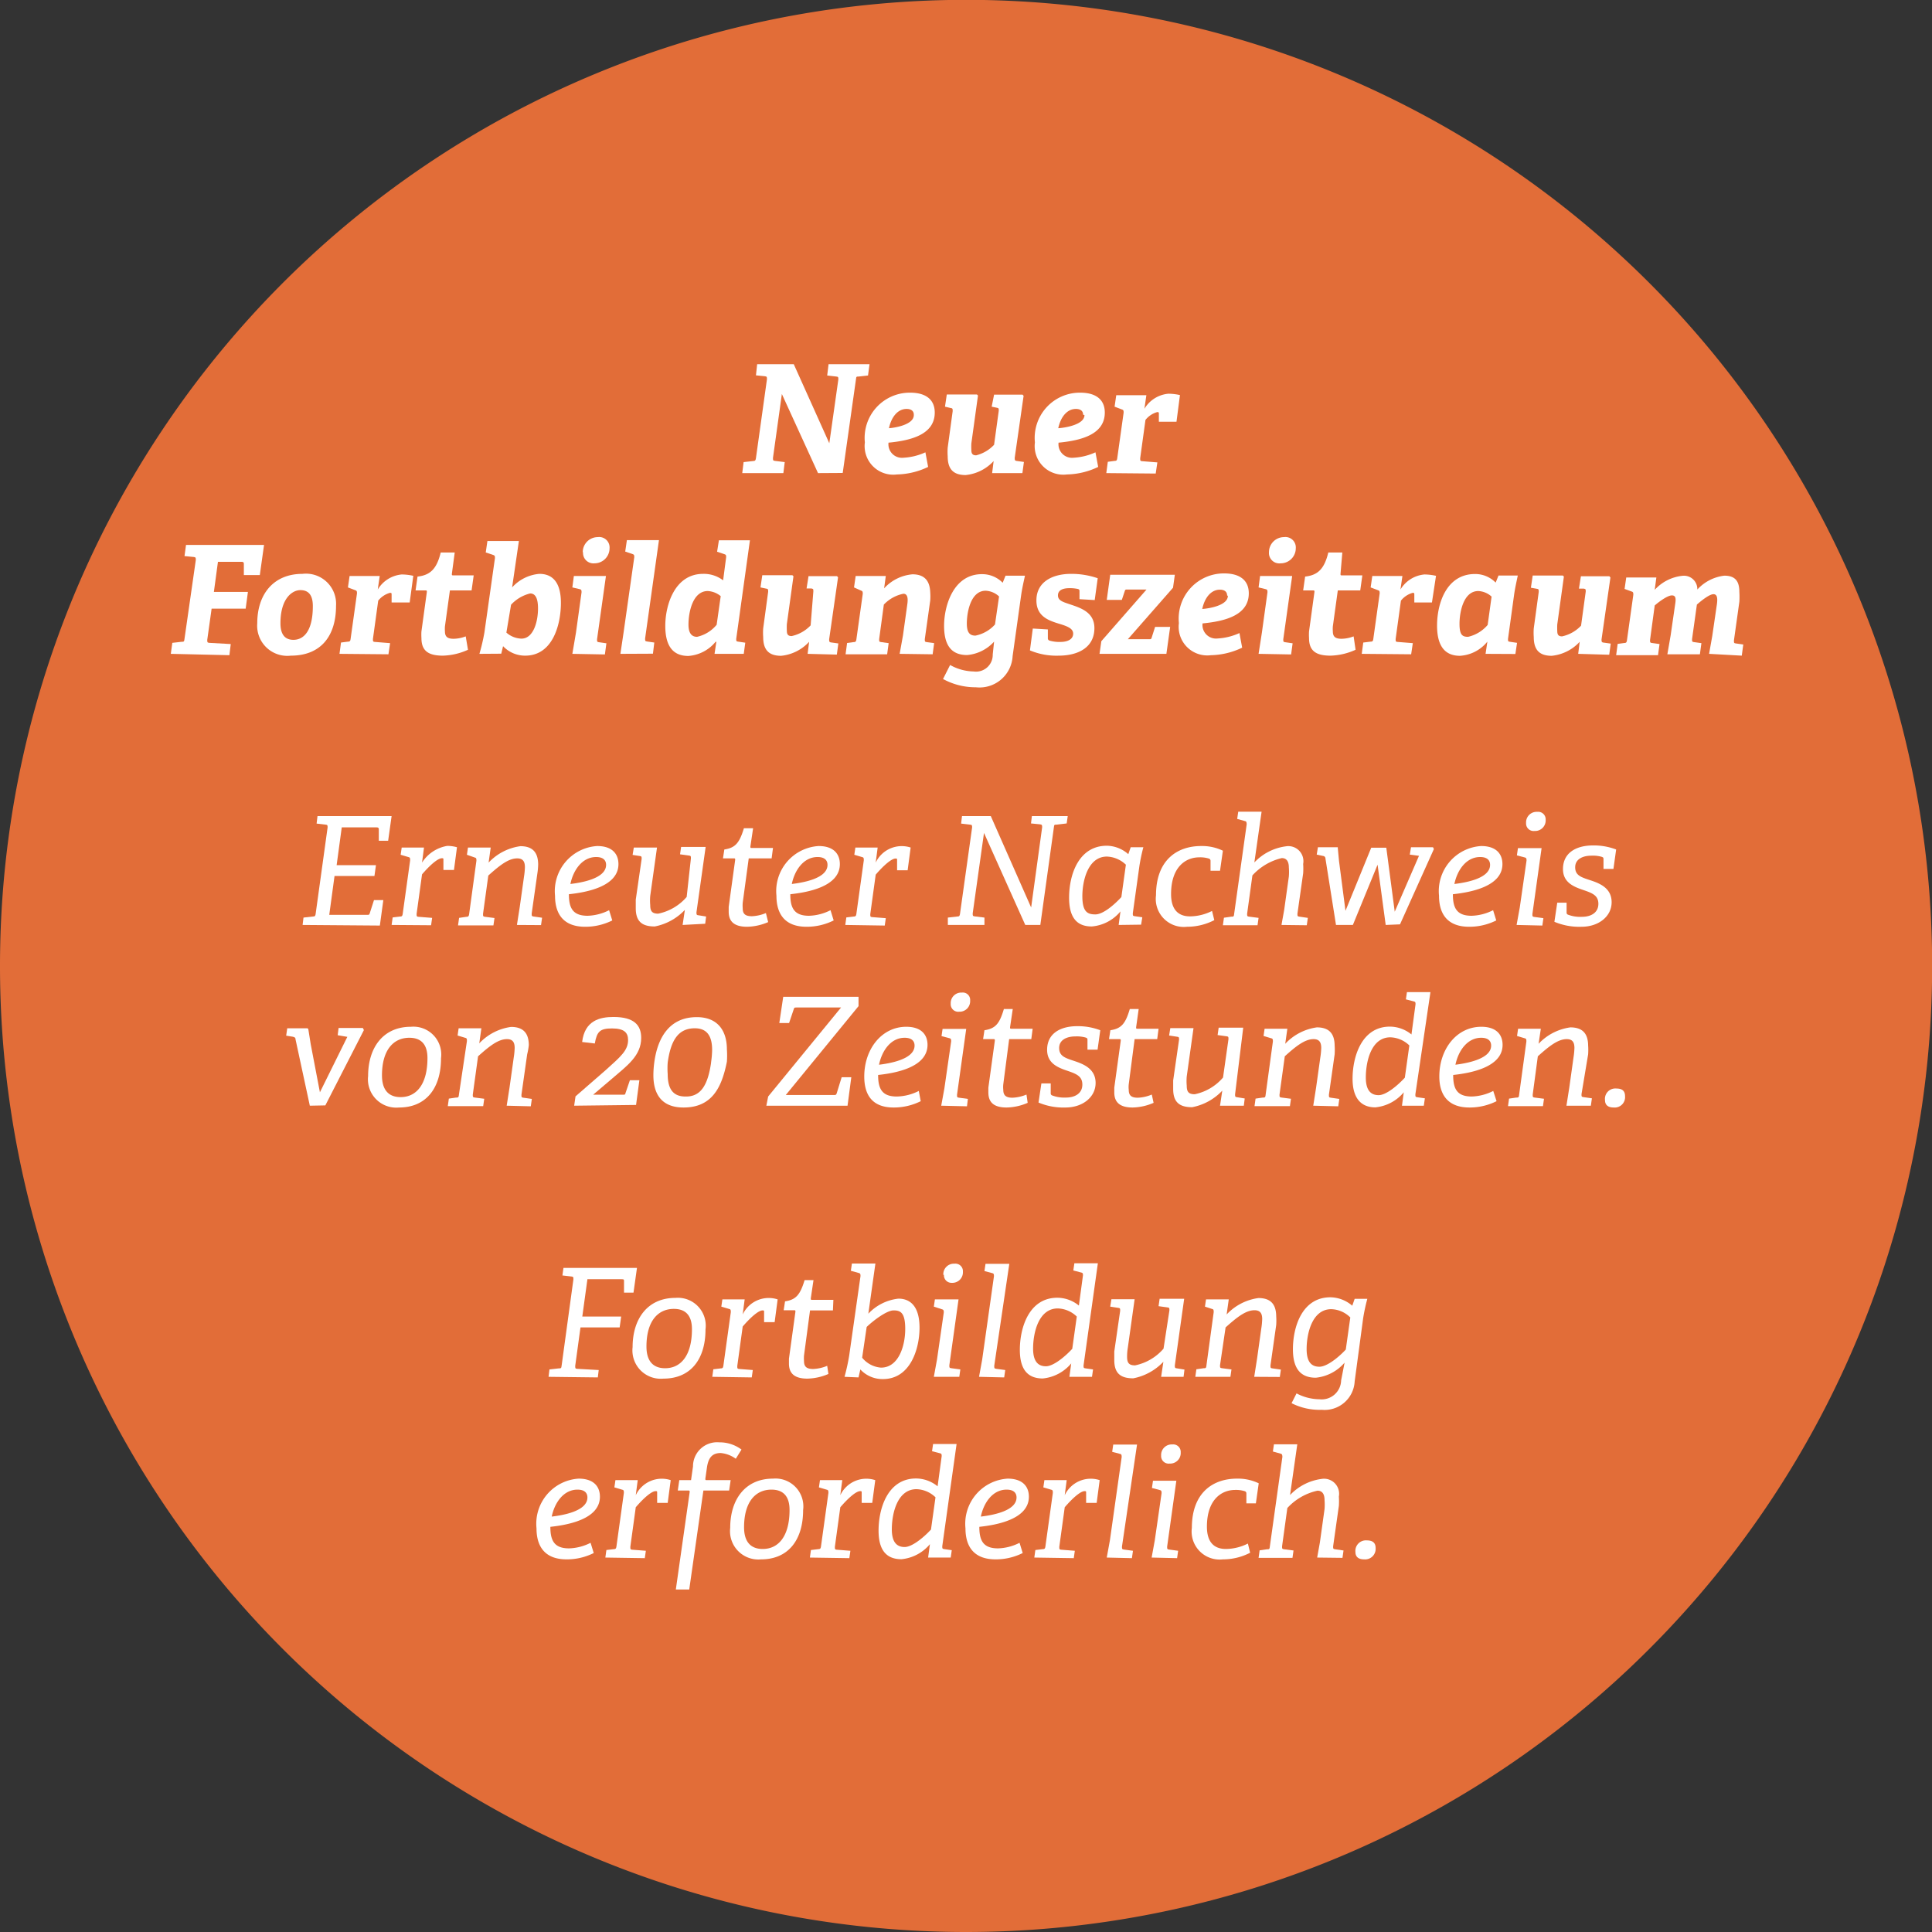 <svg xmlns="http://www.w3.org/2000/svg" viewBox="0 0 128.27 128.27"><rect x="0" y="0" width="128.27" height="128.27" fill="#333333" stroke="none"/><defs><style>.cls-1{fill:#e26d38;}.cls-2{fill:#fff;}</style></defs><g id="Ebene_2" data-name="Ebene 2"><g id="Ebene_1-2" data-name="Ebene 1"><path class="cls-1" d="M64.14,128.27A64.14,64.14,0,1,0,0,64.14a64.13,64.13,0,0,0,64.14,64.13"/><path class="cls-2" d="M54.31,31.41l-2.4-5.25-.59,4.24c0,.16,0,.18.13.2l.65.08-.09.73H49.28l.09-.73.63-.07c.14,0,.17-.05.19-.2l.73-5.23c0-.15,0-.18-.13-.2l-.6-.06.08-.74H52.7l2.36,5.25.6-4.24c0-.14,0-.18-.13-.19l-.61-.07.09-.75h2.72l-.1.75L57,25c-.14,0-.15,0-.17.18l-.88,6.22Z"/><path class="cls-2" d="M61.62,31a5,5,0,0,1-2.07.5,1.9,1.9,0,0,1-2.13-2.13,3,3,0,0,1,3-3.3c1.1,0,1.64.5,1.64,1.32,0,1.43-1.51,1.85-3.07,2a.9.9,0,0,0,1,1,4,4,0,0,0,1.45-.36Zm-.95-3.47c0-.24-.17-.38-.48-.38-.56,0-1,.49-1.17,1.28C59.45,28.4,60.67,28.19,60.67,27.56Z"/><path class="cls-2" d="M65.87,31.41l.1-.8h0a2.91,2.91,0,0,1-1.86.93c-.86,0-1.19-.44-1.19-1.25a3.91,3.91,0,0,1,0-.57l.33-2.42c0-.16,0-.19-.13-.21L62.74,27l.12-.81h2l.07.07-.44,3.18a4.28,4.28,0,0,0,0,.43c0,.25.08.36.32.36A2.44,2.44,0,0,0,66,29.53l.31-2.26c0-.16,0-.17-.13-.2L65.84,27,66,26.2h1.89l.07.08-.59,4.11c0,.13,0,.19.11.21l.5.07-.1.74Z"/><path class="cls-2" d="M72.91,31a5,5,0,0,1-2.07.5,1.9,1.9,0,0,1-2.13-2.13,3,3,0,0,1,3-3.3c1.1,0,1.64.5,1.64,1.32,0,1.43-1.51,1.85-3.07,2a.9.9,0,0,0,1,1,4,4,0,0,0,1.45-.36Zm-1-3.47c0-.24-.17-.38-.48-.38-.56,0-1,.49-1.17,1.28C70.74,28.4,72,28.19,72,27.56Z"/><path class="cls-2" d="M73.45,31.41l.1-.75L74,30.6c.14,0,.16-.05.18-.2l.42-3c0-.11,0-.18-.1-.21L74,27l.11-.76h2l-.13.9,0,0a2.07,2.07,0,0,1,1.59-1,3.62,3.62,0,0,1,.77.09L78.11,28l-1.17,0,0-.52c0-.09,0-.12-.11-.12a1.51,1.51,0,0,0-.78.52l-.35,2.54c0,.16,0,.19.14.2l1,.08-.11.74Z"/><path class="cls-2" d="M11.34,43.41l.1-.73.62-.07c.14,0,.17,0,.19-.2L13,37.18c0-.15,0-.18-.13-.2l-.62-.06.1-.74h5.18l-.28,2-1.06,0,0-.75c0-.11-.05-.13-.16-.13H14.47l-.27,2h2.26l-.15,1.11H14.05l-.29,2.07c0,.16,0,.18.13.2l1.43.08-.09.74Z"/><path class="cls-2" d="M17.08,41.38c0-1.93,1.08-3.28,3-3.28a2,2,0,0,1,2.23,2.12c0,2-1,3.31-3,3.31A2,2,0,0,1,17.08,41.38Zm3.69-1.14c0-.75-.3-1.06-.83-1.06s-1.32.54-1.32,2.2c0,.77.32,1.1.86,1.1C20.17,42.48,20.77,41.89,20.77,40.24Z"/><path class="cls-2" d="M22.54,43.41l.1-.75.46-.06c.14,0,.16-.05.18-.2l.42-3c0-.11,0-.18-.1-.21L23.1,39l.11-.76h2l-.13.9,0,0a2.07,2.07,0,0,1,1.59-1,3.62,3.62,0,0,1,.77.09L27.2,40,26,40l0-.52c0-.09,0-.12-.11-.12a1.51,1.51,0,0,0-.78.52l-.35,2.54c0,.16,0,.19.14.2l1,.08-.11.74Z"/><path class="cls-2" d="M31.07,43.14a4.27,4.27,0,0,1-1.67.39c-1,0-1.42-.35-1.42-1.17a3.61,3.61,0,0,1,0-.44l.36-2.62c0-.06,0-.1-.06-.1h-.69l.13-.92c.85-.09,1.28-.52,1.54-1.6h.93L30,38.1c0,.07,0,.1.07.1h1.38l-.14,1H29.87l-.33,2.39a2.11,2.11,0,0,0,0,.32c0,.35.15.5.58.5a2.33,2.33,0,0,0,.8-.16Z"/><path class="cls-2" d="M31.83,43.41A13,13,0,0,0,32.16,42l.7-4.94c0-.12,0-.17-.1-.21l-.51-.17.11-.76h2.09L34,39h0a2.74,2.74,0,0,1,1.81-.9c.85,0,1.43.53,1.43,1.93s-.52,3.5-2.37,3.5a2,2,0,0,1-1.47-.63h0l-.12.5ZM33.62,42a1.58,1.58,0,0,0,1,.4c.8,0,1.1-1.14,1.1-2,0-.59-.13-1-.52-1a2.54,2.54,0,0,0-1.27.75Z"/><path class="cls-2" d="M38,43.41l0,0L38.24,42l.37-2.67c0-.11,0-.18-.1-.21L38,39l.1-.76h2.13l-.59,4.2c0,.16,0,.18.14.2l.48.07-.1.74Zm.69-6.75a1,1,0,0,1,1-1,.69.69,0,0,1,.78.74,1,1,0,0,1-1,1A.69.69,0,0,1,38.71,36.66Z"/><path class="cls-2" d="M41.19,43.41l0,0L41.4,42l.71-5c0-.12,0-.18-.1-.21l-.5-.17.11-.76h2.13l-.92,6.53c0,.16,0,.18.13.2l.48.07-.09.74Z"/><path class="cls-2" d="M47.44,43.41l.12-.8-.05,0a2.57,2.57,0,0,1-1.81.94c-1,0-1.53-.63-1.53-2s.62-3.45,2.51-3.45a2.11,2.11,0,0,1,1.33.43l.2-1.53c0-.11,0-.17-.1-.2l-.5-.17.12-.76h2.06l-.91,6.54c0,.15,0,.17.13.19l.47.07-.1.74Zm.41-3.83a1.46,1.46,0,0,0-.86-.34c-1,0-1.28,1.41-1.28,2.23q0,.81.57.81a2.35,2.35,0,0,0,1.3-.8Z"/><path class="cls-2" d="M53.62,43.41l.1-.8h0a2.91,2.91,0,0,1-1.86.93c-.86,0-1.19-.44-1.19-1.25a3.91,3.91,0,0,1,0-.57L51,39.29c0-.16,0-.19-.13-.21L50.49,39l.12-.81h2l.07.07-.44,3.18a4.28,4.28,0,0,0,0,.43c0,.25.08.36.32.36a2.44,2.44,0,0,0,1.26-.71L54,39.27c0-.16,0-.17-.13-.2l-.32,0,.13-.82h1.89l.07.08-.59,4.11c0,.13,0,.19.11.21l.5.07-.1.74Z"/><path class="cls-2" d="M59.73,43.41l0,0,.22-1.22.29-2.08c.06-.42,0-.69-.26-.69a2.46,2.46,0,0,0-1.3.72l-.31,2.29c0,.16,0,.18.13.2l.5.07-.1.74H56.14l.1-.75.44-.06c.13,0,.16-.05.18-.2l.42-3c0-.11,0-.18-.09-.21L56.7,39l.11-.76h2l-.11.82h0a2.88,2.88,0,0,1,1.88-.93c.76,0,1.15.39,1.18,1.19a3.65,3.65,0,0,1,0,.55l-.36,2.56c0,.16,0,.18.12.2l.5.07-.1.74Z"/><path class="cls-2" d="M66,42.6l0,0a2.73,2.73,0,0,1-1.79.89c-1,0-1.53-.59-1.53-1.94s.63-3.43,2.51-3.43a1.9,1.9,0,0,1,1.38.57l.19-.47h1.29c-.1.46-.2.9-.26,1.34l-.56,4a2.2,2.2,0,0,1-2.44,2.07,4.49,4.49,0,0,1-2.18-.55l.47-.93a3.29,3.29,0,0,0,1.56.43,1.11,1.11,0,0,0,1.27-1.13Zm.33-3a1.39,1.39,0,0,0-.89-.38c-1,0-1.25,1.44-1.25,2.18,0,.59.19.8.57.8a2.36,2.36,0,0,0,1.3-.74Z"/><path class="cls-2" d="M71.67,39.78l0-.52c0-.08,0-.13-.12-.16a2.48,2.48,0,0,0-.56-.05c-.42,0-.75.13-.75.48s.35.44.79.59c.71.24,1.63.52,1.63,1.58,0,1.3-1.1,1.83-2.37,1.83a4.51,4.51,0,0,1-1.91-.35l.19-1.45,1,.06,0,.58a.15.15,0,0,0,.11.16,2.3,2.3,0,0,0,.71.09c.55,0,.86-.21.86-.55s-.37-.49-.94-.66c-.72-.22-1.5-.5-1.5-1.55,0-1.23,1.07-1.76,2.3-1.76a5.37,5.37,0,0,1,1.77.29l-.2,1.45Z"/><path class="cls-2" d="M73,43.41l.12-.84,3-3.43H74.82c-.09,0-.12,0-.15.12l-.19.57-1,0,.23-1.67H78l-.12.86-3,3.42h1.44c.08,0,.12,0,.15-.13l.22-.69,1,0-.25,1.79Z"/><path class="cls-2" d="M82.47,43a5,5,0,0,1-2.07.5,1.9,1.9,0,0,1-2.13-2.13,3,3,0,0,1,3-3.3c1.1,0,1.64.5,1.64,1.32,0,1.43-1.51,1.85-3.07,2a.9.9,0,0,0,1,1,4,4,0,0,0,1.45-.36Zm-1-3.47c0-.24-.17-.38-.48-.38-.56,0-1,.49-1.17,1.28C80.3,40.4,81.52,40.19,81.52,39.56Z"/><path class="cls-2" d="M83.56,43.41l0,0L83.78,42l.37-2.67c0-.11,0-.18-.1-.21L83.56,39l.1-.76h2.13l-.59,4.2c0,.16,0,.18.14.2l.48.07-.1.74Zm.69-6.75a1,1,0,0,1,1-1,.69.69,0,0,1,.78.74,1,1,0,0,1-1,1A.69.69,0,0,1,84.25,36.66Z"/><path class="cls-2" d="M90,43.14a4.27,4.27,0,0,1-1.67.39c-1,0-1.42-.35-1.42-1.17a3.61,3.61,0,0,1,0-.44l.36-2.62c0-.06,0-.1-.06-.1h-.69l.13-.92c.85-.09,1.28-.52,1.54-1.6h.93L89,38.1c0,.07,0,.1.07.1h1.38l-.14,1H88.82l-.33,2.39a2.11,2.11,0,0,0,0,.32c0,.35.15.5.58.5a2.33,2.33,0,0,0,.8-.16Z"/><path class="cls-2" d="M90.41,43.41l.1-.75L91,42.6c.14,0,.16-.05.18-.2l.42-3c0-.11,0-.18-.1-.21L91,39l.11-.76h2l-.13.9,0,0a2.07,2.07,0,0,1,1.59-1,3.62,3.62,0,0,1,.77.09L95.07,40,93.9,40l0-.52c0-.09,0-.12-.11-.12a1.51,1.51,0,0,0-.78.52l-.35,2.54c0,.16,0,.19.14.2l1,.08-.11.74Z"/><path class="cls-2" d="M98.63,43.41l.12-.81h0a2.53,2.53,0,0,1-1.82.94c-1,0-1.52-.65-1.52-2,0-1.51.64-3.43,2.52-3.43a1.9,1.9,0,0,1,1.37.57l.19-.47h1.28c-.09.43-.19.87-.25,1.31l-.4,2.9c0,.15,0,.17.13.19l.47.07-.11.74Zm.4-3.8a1.41,1.41,0,0,0-.88-.37c-1,0-1.25,1.43-1.25,2.17s.18.87.57.87a2.41,2.41,0,0,0,1.3-.79Z"/><path class="cls-2" d="M104.78,43.41l.1-.8h0a2.91,2.91,0,0,1-1.86.93c-.86,0-1.19-.44-1.19-1.25a3.91,3.91,0,0,1,0-.57l.33-2.42c0-.16,0-.19-.13-.21l-.39-.07.12-.81h2l.07.07-.44,3.18a4.28,4.28,0,0,0,0,.43c0,.25.08.36.32.36a2.44,2.44,0,0,0,1.26-.71l.31-2.26c0-.16,0-.17-.13-.2l-.32,0,.13-.82h1.89l.07.08-.59,4.11c0,.13,0,.19.11.21l.5.07-.1.74Z"/><path class="cls-2" d="M113.47,43.41l0,0,.21-1.18.31-2.12c.06-.44,0-.66-.23-.66s-.68.32-1.1.69l-.32,2.29c0,.16,0,.18.12.2l.5.07-.1.74h-2.16l0,0,.22-1.27.29-2c.06-.38.08-.64-.21-.64s-.87.43-1.14.67l-.31,2.29c0,.16,0,.18.13.2l.5.07-.1.74H107.3l.1-.75.44-.06c.13,0,.16-.05.18-.2l.42-3c0-.11,0-.18-.09-.21l-.49-.18.11-.76h2l-.11.82h0a2.9,2.9,0,0,1,1.83-.93.89.89,0,0,1,1,.91h0a2.89,2.89,0,0,1,1.79-.92c.73,0,1,.37,1,1.08a5.42,5.42,0,0,1,0,.65l-.36,2.57c0,.16,0,.18.13.2l.49.07-.1.74Z"/><path class="cls-2" d="M20.09,61.41l.06-.49.63-.07c.14,0,.16-.05.18-.2l.79-5.71c0-.14,0-.18-.13-.19l-.6-.07.06-.5H26l-.23,1.64-.62,0,0-.77c0-.09-.05-.12-.16-.12h-2.3l-.34,2.51h2.61l-.1.72H22.21l-.35,2.58h2.52c.11,0,.14,0,.17-.11l.28-.87h.62l-.23,1.69Z"/><path class="cls-2" d="M26,61.41l.07-.5.5-.06c.13,0,.15-.06.17-.2l.49-3.53c0-.11,0-.19-.09-.21l-.54-.16.07-.48h1.48l-.13,1a2.46,2.46,0,0,1,1.68-1.11,2.47,2.47,0,0,1,.64.09l-.2,1.51-.7,0,0-.68c0-.08,0-.1-.1-.1-.26,0-.77.43-1.32,1.07l-.36,2.62c0,.16,0,.19.14.2l.89.07-.07.49Z"/><path class="cls-2" d="M34.32,61.41l0,0,.19-1.21.28-2a4.79,4.79,0,0,0,.06-.62c0-.34-.1-.59-.51-.59-.58,0-1.16.46-1.92,1.14l-.35,2.54c0,.16,0,.18.14.2l.62.08-.07.49H30.41l.07-.5.48-.07c.14,0,.17-.05.19-.2l.48-3.52c0-.11,0-.19-.09-.21L31,56.75l.07-.48h1.51l-.14,1a3.55,3.55,0,0,1,2.11-1.09c.81,0,1.17.41,1.18,1.2a4.27,4.27,0,0,1-.05.59l-.38,2.68c0,.16,0,.18.13.2l.56.08-.07.49Z"/><path class="cls-2" d="M40.65,61.11a4,4,0,0,1-1.8.42c-1.45,0-2-.86-2-2.06a3,3,0,0,1,2.8-3.3c1,0,1.41.53,1.41,1.2,0,1.51-2.18,1.88-3.29,2,0,.89.24,1.43,1.24,1.43a3.34,3.34,0,0,0,1.43-.37Zm-.41-3.69c0-.31-.2-.52-.66-.52-.9,0-1.51.83-1.71,1.79C38.53,58.61,40.24,58.35,40.24,57.42Z"/><path class="cls-2" d="M45.32,61.41l.15-1a3.72,3.72,0,0,1-2,1.1c-.83,0-1.26-.32-1.26-1.21,0-.15,0-.39,0-.57l.39-2.7c0-.16,0-.18-.14-.2L42,56.76l.08-.49h1.54l0,0-.45,3.21a3.58,3.58,0,0,0,0,.61c0,.4.12.57.53.57a3.39,3.39,0,0,0,1.89-1.11L45.87,57c0-.16,0-.18-.14-.2l-.58-.08.07-.49h1.63l0,0-.61,4.34c0,.11,0,.18.09.19l.55.09-.06.48Z"/><path class="cls-2" d="M51,61.22a3.68,3.68,0,0,1-1.4.31c-.84,0-1.22-.34-1.22-1,0-.09,0-.21,0-.32l.43-3.12c0-.06,0-.1-.06-.1H48l.09-.59c.72-.11,1-.42,1.3-1.41H50l-.18,1.21c0,.07,0,.1.07.1h1.43l-.09.69H49.71l-.4,2.95a2.49,2.49,0,0,0,0,.36c0,.36.15.53.61.53a2.68,2.68,0,0,0,.93-.21Z"/><path class="cls-2" d="M55.35,61.11a4,4,0,0,1-1.8.42c-1.45,0-2-.86-2-2.06a3,3,0,0,1,2.8-3.3c1,0,1.41.53,1.41,1.2,0,1.51-2.18,1.88-3.29,2,0,.89.24,1.43,1.24,1.43a3.34,3.34,0,0,0,1.43-.37Zm-.41-3.69c0-.31-.2-.52-.66-.52-.9,0-1.51.83-1.71,1.79C53.23,58.61,54.94,58.35,54.94,57.42Z"/><path class="cls-2" d="M56.12,61.41l.07-.5.5-.06c.13,0,.15-.06.17-.2l.49-3.53c0-.11,0-.19-.09-.21l-.54-.16.07-.48h1.48l-.13,1a1.91,1.91,0,0,1,2.32-1l-.2,1.51-.7,0,0-.68c0-.08,0-.1-.1-.1-.26,0-.77.43-1.32,1.07l-.36,2.62c0,.16,0,.19.14.2l.89.07-.07.49Z"/><path class="cls-2" d="M68.07,61.41,65.33,55.3l-.75,5.34c0,.16,0,.18.13.2l.65.08,0,.49H62.93l0-.49.63-.07c.14,0,.16-.05.18-.2l.8-5.71c0-.14,0-.18-.13-.19l-.6-.07.06-.5h1.91l2.68,6.07.73-5.32c0-.14,0-.18-.13-.2l-.61-.06.06-.49h2.38l-.07.49-.67.08c-.15,0-.16,0-.18.18l-.9,6.48Z"/><path class="cls-2" d="M74.27,61.41l.12-.9h0a2.76,2.76,0,0,1-1.91,1c-1,0-1.5-.61-1.5-1.91,0-1.54.64-3.45,2.51-3.45a2.21,2.21,0,0,1,1.42.56l.16-.46h.84a12.18,12.18,0,0,0-.26,1.23l-.44,3.15c0,.16,0,.18.14.2l.49.07-.08.49Zm.48-4a1.91,1.91,0,0,0-1.26-.54c-1.25,0-1.63,1.59-1.63,2.63s.34,1.21.86,1.21,1.26-.64,1.73-1.15Z"/><path class="cls-2" d="M80.62,61.09a3.93,3.93,0,0,1-1.81.44,1.86,1.86,0,0,1-2.06-2.09c0-2.31,1.37-3.27,3-3.27a3.18,3.18,0,0,1,1.44.31L81,57.81l-.63,0,0-.66a.15.15,0,0,0-.12-.15,1.94,1.94,0,0,0-.62-.08c-.93,0-1.88.66-1.88,2.44,0,1,.45,1.48,1.26,1.48a3.31,3.31,0,0,0,1.46-.36Z"/><path class="cls-2" d="M85.08,61.41l0,0,.18-1,.31-2.22a3.81,3.81,0,0,0,0-.59c0-.28-.07-.63-.47-.63a3.83,3.83,0,0,0-1.95,1.15l-.35,2.54c0,.16,0,.18.14.2l.62.08-.07.49H81.19l.07-.5.49-.07c.15,0,.17,0,.19-.2l.83-5.93q0-.2-.09-.21l-.54-.15.07-.48h1.55l-.48,3.37a3.5,3.5,0,0,1,2.09-1.07,1,1,0,0,1,1.15,1.17,4.69,4.69,0,0,1,0,.62l-.38,2.68c0,.16,0,.18.14.2l.55.08-.07.49Z"/><path class="cls-2" d="M92,61.41l-.54-4-1.64,4H88.7L88,57a.17.17,0,0,0-.15-.17l-.43-.09.08-.49h1.32l0,.06.08.85.43,3.31,1.71-4.19h1l.56,4.25,1.61-3.71-.61-.08.08-.49h1.46l.06.12-2.25,5Z"/><path class="cls-2" d="M99.34,61.11a4,4,0,0,1-1.8.42c-1.45,0-2-.86-2-2.06a3,3,0,0,1,2.8-3.3c1,0,1.41.53,1.41,1.2,0,1.51-2.18,1.88-3.29,2,0,.89.24,1.43,1.24,1.43a3.34,3.34,0,0,0,1.43-.37Zm-.41-3.69c0-.31-.2-.52-.66-.52-.9,0-1.51.83-1.71,1.79C97.22,58.61,98.93,58.35,98.93,57.42Z"/><path class="cls-2" d="M100.69,61.41l0,0,.21-1.15.45-3.12c0-.11,0-.18-.11-.21l-.53-.14.07-.48h1.57l-.61,4.37c0,.16,0,.18.14.2l.59.08-.07.49Zm.63-6.77a.7.7,0,0,1,.74-.74.5.5,0,0,1,.56.53.7.7,0,0,1-.74.74A.5.5,0,0,1,101.32,54.64Z"/><path class="cls-2" d="M106.46,57.69l0-.62c0-.11,0-.15-.14-.19a2.15,2.15,0,0,0-.66-.07c-.58,0-1.08.23-1.08.77s.39.66,1,.86,1.42.51,1.42,1.46-.87,1.63-2,1.63a4.24,4.24,0,0,1-1.8-.33l.19-1.27.62,0,0,.65a.14.14,0,0,0,.1.15,2.27,2.27,0,0,0,.91.14c.66,0,1.1-.31,1.1-.86s-.38-.71-1-.92-1.35-.49-1.35-1.39c0-1.08.87-1.57,2-1.57a4.17,4.17,0,0,1,1.53.27l-.18,1.29Z"/><path class="cls-2" d="M20.57,73.41,19.62,69c0-.12-.07-.14-.18-.17L19,68.76l.07-.49h1.35l.05.06.16,1,.61,3.19,1.82-3.68-.64-.11.06-.48h1.61l.07.14-2.56,5Z"/><path class="cls-2" d="M24.44,71.44c0-1.89,1-3.27,2.84-3.27a1.85,1.85,0,0,1,2,2.09c0,2-1,3.27-2.79,3.27A1.88,1.88,0,0,1,24.44,71.44Zm3.94-1.19c0-.91-.42-1.35-1.2-1.35-1.06,0-1.82.81-1.82,2.5,0,.94.42,1.44,1.24,1.44C27.64,72.84,28.38,72,28.38,70.25Z"/><path class="cls-2" d="M33.64,73.41l0,0,.19-1.21.28-2a4.79,4.79,0,0,0,.06-.62c0-.34-.1-.59-.51-.59-.58,0-1.16.46-1.92,1.14l-.35,2.54c0,.16,0,.18.14.2l.62.08-.07.49H29.73l.07-.5.48-.07c.14,0,.17,0,.19-.2L31,69.12c0-.11,0-.19-.09-.21l-.53-.16.07-.48h1.51l-.14,1a3.55,3.55,0,0,1,2.11-1.09c.81,0,1.17.41,1.18,1.2A4.27,4.27,0,0,1,35,70l-.38,2.68c0,.16,0,.18.13.2l.56.08-.07.49Z"/><path class="cls-2" d="M38.12,73.41l.09-.62,2-1.74c1-.9,1.49-1.31,1.49-2,0-.5-.27-.77-1.07-.77s-1,.21-1.14,1l-.84-.1c.17-1.43,1.18-1.66,2.08-1.66,1.38,0,1.84.55,1.84,1.39,0,1.18-.93,1.84-1.93,2.7l-1.26,1.07h2c.1,0,.13,0,.15-.11l.29-.85h.63l-.22,1.64Z"/><path class="cls-2" d="M45.38,73.53c-1.54,0-2-1-2-2.14a6.33,6.33,0,0,1,.06-.86c.22-1.63,1-3,2.82-3,1.47,0,2,1,2,2.13a5.87,5.87,0,0,1,0,.83C47.92,72.19,47.28,73.53,45.38,73.53Zm1.83-3a6.48,6.48,0,0,0,.07-.82c0-.87-.3-1.44-1.15-1.44-1.11,0-1.6.82-1.8,2.28a5.27,5.27,0,0,0,0,.76c0,.88.28,1.49,1.17,1.49C46.55,72.83,47,72,47.21,70.56Z"/><path class="cls-2" d="M50.88,73.41,51,72.8l4.84-5.91H52.87c-.11,0-.14,0-.17.11l-.31.92-.65,0L52,66.18h5L57,66.8l-4.83,5.9h3.2c.11,0,.14,0,.18-.11l.33-1.07h.64l-.25,1.89Z"/><path class="cls-2" d="M61.13,73.11a4,4,0,0,1-1.8.42c-1.44,0-1.95-.86-1.95-2.06,0-1.81,1.15-3.3,2.79-3.3,1,0,1.41.53,1.41,1.2,0,1.51-2.17,1.88-3.28,2,0,.89.24,1.43,1.23,1.43A3.34,3.34,0,0,0,61,72.43Zm-.41-3.69c0-.31-.2-.52-.66-.52-.9,0-1.5.83-1.7,1.79C59,70.61,60.72,70.35,60.72,69.42Z"/><path class="cls-2" d="M62.49,73.41l0,0,.21-1.15.45-3.12c0-.11,0-.18-.11-.21l-.53-.14.07-.48h1.57l-.61,4.37c0,.16,0,.18.14.2l.58.08-.06.49Zm.63-6.77a.7.7,0,0,1,.74-.74.49.49,0,0,1,.55.53.7.7,0,0,1-.73.74A.5.5,0,0,1,63.12,66.64Z"/><path class="cls-2" d="M68.23,73.22a3.68,3.68,0,0,1-1.4.31c-.84,0-1.21-.34-1.21-1,0-.09,0-.21,0-.32l.43-3.12c0-.06,0-.1-.07-.1h-.71l.09-.59c.72-.11,1-.42,1.29-1.41h.59l-.18,1.21c0,.07,0,.1.07.1h1.43l-.09.69H67l-.39,3a1.65,1.65,0,0,0,0,.36c0,.36.16.53.61.53a2.68,2.68,0,0,0,.93-.21Z"/><path class="cls-2" d="M72.2,69.69l0-.62c0-.11,0-.15-.14-.19a2.15,2.15,0,0,0-.66-.07c-.58,0-1.08.23-1.08.77s.4.66,1,.86,1.42.51,1.42,1.46-.87,1.63-2,1.63a4.22,4.22,0,0,1-1.79-.33l.19-1.27.62,0,0,.65a.14.14,0,0,0,.1.15,2.25,2.25,0,0,0,.9.14c.66,0,1.1-.31,1.1-.86s-.38-.71-1-.92-1.34-.49-1.34-1.39c0-1.08.87-1.57,2-1.57a4.17,4.17,0,0,1,1.53.27l-.18,1.29Z"/><path class="cls-2" d="M76.59,73.22a3.68,3.68,0,0,1-1.39.31c-.84,0-1.22-.34-1.22-1,0-.09,0-.21,0-.32l.43-3.12c0-.06,0-.1-.06-.1h-.72l.09-.59c.72-.11,1-.42,1.29-1.41h.59l-.17,1.21c0,.07,0,.1.06.1h1.43l-.09.69H75.33l-.39,3a1.59,1.59,0,0,0,0,.36c0,.36.15.53.6.53a2.63,2.63,0,0,0,.93-.21Z"/><path class="cls-2" d="M81,73.41l.15-1a3.7,3.7,0,0,1-2,1.1c-.83,0-1.26-.32-1.26-1.21,0-.15,0-.39,0-.57l.39-2.7c0-.16,0-.18-.14-.2l-.52-.08.08-.49h1.54l0,0-.45,3.21a3.58,3.58,0,0,0,0,.61c0,.4.12.57.53.57a3.37,3.37,0,0,0,1.88-1.11L81.56,69c0-.16,0-.18-.14-.2l-.58-.08.07-.49h1.63l0,0L82,72.65c0,.11,0,.18.09.19l.55.09-.06.48Z"/><path class="cls-2" d="M87.19,73.41l0,0,.19-1.21.28-2a4.79,4.79,0,0,0,.06-.62c0-.34-.1-.59-.51-.59-.57,0-1.16.46-1.91,1.14l-.35,2.54c0,.16,0,.18.14.2l.62.08-.07.49H83.29l.07-.5.48-.07c.14,0,.17,0,.19-.2l.48-3.52c0-.11,0-.19-.09-.21l-.53-.16.07-.48h1.51l-.14,1a3.53,3.53,0,0,1,2.1-1.09c.81,0,1.17.41,1.18,1.2a4.27,4.27,0,0,1,0,.59l-.38,2.68c0,.16,0,.18.13.2l.56.08-.07.49Z"/><path class="cls-2" d="M93.08,73.41l.12-.89,0,0a2.81,2.81,0,0,1-1.89,1c-.94,0-1.51-.6-1.51-1.9,0-1.46.6-3.46,2.48-3.46a2.28,2.28,0,0,1,1.43.52l.27-2c0-.1,0-.17-.1-.19l-.54-.14.07-.48h1.56l-1,6.78c0,.16,0,.18.14.2l.49.07-.07.49Zm.49-4a1.89,1.89,0,0,0-1.26-.54c-1.27,0-1.63,1.6-1.63,2.67,0,.87.35,1.17.85,1.17s1.26-.64,1.74-1.16Z"/><path class="cls-2" d="M99.36,73.11a4,4,0,0,1-1.8.42c-1.44,0-2-.86-2-2.06,0-1.81,1.14-3.3,2.79-3.3,1,0,1.41.53,1.41,1.2,0,1.51-2.18,1.88-3.28,2,0,.89.23,1.43,1.23,1.43a3.34,3.34,0,0,0,1.43-.37ZM99,69.42c0-.31-.2-.52-.66-.52-.9,0-1.51.83-1.71,1.79C97.24,70.61,99,70.35,99,69.42Z"/><path class="cls-2" d="M104,73.41l0,0,.19-1.21.28-2a4.79,4.79,0,0,0,.06-.62c0-.34-.1-.59-.51-.59-.58,0-1.16.46-1.92,1.14l-.34,2.54c0,.16,0,.18.13.2l.62.08-.07.49h-2.32l.07-.5.48-.07c.14,0,.17,0,.19-.2l.48-3.52c0-.11,0-.19-.09-.21l-.53-.16.07-.48h1.51l-.15,1a3.55,3.55,0,0,1,2.11-1.09c.81,0,1.17.41,1.18,1.2a4.27,4.27,0,0,1,0,.59L105,72.64c0,.16,0,.18.13.2l.56.08-.07.49Z"/><path class="cls-2" d="M107.14,73.53c-.37,0-.58-.16-.58-.49a.69.69,0,0,1,.76-.77c.38,0,.57.16.57.5A.69.69,0,0,1,107.14,73.53Z"/><path class="cls-2" d="M36.42,91.41l.06-.49.62-.07c.14,0,.17,0,.19-.2l.78-5.71c0-.14,0-.18-.13-.19l-.6-.07.07-.5h4.88l-.23,1.64-.63,0,0-.77c0-.09,0-.12-.15-.12H39l-.34,2.48h2.58l-.1.72H38.54l-.35,2.55c0,.16,0,.19.13.2l1.43.08-.06.49Z"/><path class="cls-2" d="M42,89.44c0-1.89,1-3.27,2.84-3.27a1.85,1.85,0,0,1,2,2.09c0,2-1,3.27-2.79,3.27A1.88,1.88,0,0,1,42,89.44Zm3.94-1.19c0-.91-.42-1.35-1.2-1.35-1.06,0-1.82.81-1.82,2.5,0,.94.42,1.44,1.24,1.44C45.2,90.84,45.94,90,45.94,88.25Z"/><path class="cls-2" d="M47.29,91.41l.07-.5.5-.06c.13,0,.15-.06.17-.2l.49-3.53c0-.11,0-.19-.09-.21l-.54-.16.07-.48h1.48l-.13,1a1.91,1.91,0,0,1,2.32-1l-.2,1.51-.7,0,0-.68c0-.08,0-.1-.1-.1-.26,0-.77.43-1.32,1.07l-.36,2.62c0,.16,0,.19.14.2l.89.07-.07.49Z"/><path class="cls-2" d="M55,91.22a3.68,3.68,0,0,1-1.4.31c-.84,0-1.22-.34-1.22-1,0-.09,0-.21,0-.32l.43-3.12c0-.06,0-.1-.06-.1h-.72l.09-.59c.72-.11,1-.42,1.3-1.41h.59l-.18,1.21c0,.07,0,.1.07.1h1.43L55.3,87H53.78l-.4,3a2.49,2.49,0,0,0,0,.36c0,.36.15.53.61.53a2.68,2.68,0,0,0,.93-.21Z"/><path class="cls-2" d="M56.07,91.41A13.54,13.54,0,0,0,56.38,90l.75-5.27c0-.11,0-.18-.1-.21l-.54-.15.07-.48h1.56l-.47,3.33a3.23,3.23,0,0,1,2-1c.81,0,1.4.54,1.4,1.93s-.6,3.41-2.43,3.41a2,2,0,0,1-1.5-.64h0l-.12.53Zm1.17-1.27a1.78,1.78,0,0,0,1.25.66c1.19,0,1.61-1.48,1.61-2.56S59.8,87,59.33,87s-1.39.71-1.79,1.1Z"/><path class="cls-2" d="M62,91.41l0,0,.21-1.15.45-3.12c0-.11,0-.18-.11-.21L62,86.75l.07-.48h1.57l-.61,4.37c0,.16,0,.18.14.2l.59.08-.07.49Zm.63-6.77a.7.7,0,0,1,.74-.74.5.5,0,0,1,.56.53.7.7,0,0,1-.74.74A.5.5,0,0,1,62.67,84.64Z"/><path class="cls-2" d="M65,91.41l0,0,.21-1.15.78-5.52c0-.11,0-.19-.1-.21l-.53-.14.07-.48h1.58l-1,6.77c0,.16,0,.18.14.2l.59.08-.07.49Z"/><path class="cls-2" d="M71,91.41l.12-.89,0,0a2.81,2.81,0,0,1-1.89,1c-1,0-1.52-.6-1.52-1.9,0-1.46.6-3.46,2.49-3.46a2.28,2.28,0,0,1,1.43.52l.27-2c0-.1,0-.17-.1-.19l-.54-.14.07-.48h1.56l-.95,6.78c0,.16,0,.18.14.2l.49.07-.07.49Zm.49-4a1.89,1.89,0,0,0-1.26-.54c-1.27,0-1.64,1.6-1.64,2.67,0,.87.35,1.17.85,1.17s1.27-.64,1.75-1.16Z"/><path class="cls-2" d="M77.09,91.41l.15-1a3.72,3.72,0,0,1-2,1.1c-.83,0-1.26-.32-1.26-1.21,0-.15,0-.39,0-.57l.39-2.7c0-.16,0-.18-.14-.2l-.52-.08.08-.49h1.54l0,0-.45,3.21a3.58,3.58,0,0,0-.05.61c0,.4.12.57.53.57a3.39,3.39,0,0,0,1.89-1.11L77.64,87c0-.16,0-.18-.14-.2l-.58-.08.07-.49h1.63l0,0L78,90.65c0,.11,0,.18.09.19l.55.09-.06.48Z"/><path class="cls-2" d="M83.27,91.41l0,0,.19-1.21.28-2a4.79,4.79,0,0,0,.06-.62c0-.34-.1-.59-.51-.59-.58,0-1.16.46-1.92,1.14L81,90.64c0,.16,0,.18.14.2l.62.08-.07.49H79.36l.07-.5.48-.07c.14,0,.17,0,.19-.2l.48-3.52c0-.11,0-.19-.09-.21L80,86.75l.07-.48h1.51l-.14,1a3.55,3.55,0,0,1,2.11-1.09c.81,0,1.17.41,1.18,1.2a4.27,4.27,0,0,1,0,.59l-.38,2.68c0,.16,0,.18.13.2l.56.08-.07.49Z"/><path class="cls-2" d="M89.27,90.47a2.9,2.9,0,0,1-1.91,1c-1,0-1.52-.59-1.52-1.89,0-1.47.6-3.45,2.49-3.45a2.27,2.27,0,0,1,1.45.56l.16-.46h.84a12.4,12.4,0,0,0-.28,1.31l-.56,4.17a2,2,0,0,1-2.19,1.89,4.09,4.09,0,0,1-2-.44l.33-.65a3.31,3.31,0,0,0,1.52.39,1.29,1.29,0,0,0,1.44-1.25Zm.38-3a1.85,1.85,0,0,0-1.27-.55c-1.26,0-1.63,1.61-1.63,2.65,0,.89.35,1.17.85,1.17s1.28-.63,1.75-1.14Z"/><path class="cls-2" d="M39.42,103.11a4,4,0,0,1-1.8.42c-1.45,0-2-.86-2-2.06a3,3,0,0,1,2.8-3.3c1,0,1.41.53,1.41,1.2,0,1.51-2.18,1.88-3.29,2,0,.89.24,1.43,1.24,1.43a3.34,3.34,0,0,0,1.43-.37ZM39,99.42c0-.31-.2-.52-.66-.52-.9,0-1.51.83-1.71,1.79C37.3,100.61,39,100.35,39,99.42Z"/><path class="cls-2" d="M40.19,103.41l.07-.5.5-.06c.13,0,.15-.06.17-.2l.49-3.53c0-.11,0-.19-.09-.21l-.54-.16.07-.48h1.48l-.13,1a1.91,1.91,0,0,1,2.32-1l-.2,1.51-.7,0,0-.68c0-.08,0-.1-.1-.1-.26,0-.77.43-1.32,1.07l-.36,2.62c0,.16,0,.19.14.2l.89.07-.07.49Z"/><path class="cls-2" d="M44.87,105.53l.92-6.47c0-.06,0-.1-.07-.1H45l.1-.69h.78l.13-.91a1.6,1.6,0,0,1,1.74-1.6,2.42,2.42,0,0,1,1.48.48l-.38.61a2,2,0,0,0-1-.38c-.59,0-.83.34-.92,1l-.1.7c0,.07,0,.1.07.1h1.61l-.1.69H46.7l-.94,6.57Z"/><path class="cls-2" d="M48.48,101.44c0-1.89,1-3.27,2.84-3.27a1.85,1.85,0,0,1,2,2.09c0,2-1,3.27-2.79,3.27A1.88,1.88,0,0,1,48.48,101.44Zm3.94-1.19c0-.91-.42-1.35-1.2-1.35-1.06,0-1.82.81-1.82,2.5,0,.94.42,1.44,1.24,1.44C51.68,102.84,52.42,102,52.42,100.25Z"/><path class="cls-2" d="M53.77,103.41l.07-.5.5-.06c.13,0,.15-.06.17-.2L55,99.12c0-.11,0-.19-.09-.21l-.54-.16.07-.48h1.48l-.13,1a1.91,1.91,0,0,1,2.32-1l-.2,1.51-.7,0,0-.68c0-.08,0-.1-.1-.1-.26,0-.77.43-1.32,1.07l-.36,2.62c0,.16,0,.19.14.2l.89.07-.07.49Z"/><path class="cls-2" d="M61.62,103.41l.12-.89,0,0a2.81,2.81,0,0,1-1.89,1c-1,0-1.52-.6-1.52-1.9,0-1.46.6-3.46,2.49-3.46a2.28,2.28,0,0,1,1.43.52l.27-2c0-.1,0-.17-.1-.19l-.54-.14.07-.48h1.56l-.95,6.78c0,.16,0,.18.14.2l.49.07-.07.49Zm.49-4a1.89,1.89,0,0,0-1.26-.54c-1.27,0-1.64,1.6-1.64,2.67,0,.87.35,1.17.85,1.17s1.27-.64,1.75-1.16Z"/><path class="cls-2" d="M67.9,103.11a4,4,0,0,1-1.8.42c-1.45,0-2-.86-2-2.06a3,3,0,0,1,2.8-3.3c1,0,1.41.53,1.41,1.2,0,1.51-2.18,1.88-3.29,2,0,.89.24,1.43,1.24,1.43a3.34,3.34,0,0,0,1.43-.37Zm-.41-3.69c0-.31-.2-.52-.66-.52-.9,0-1.51.83-1.71,1.79C65.78,100.61,67.49,100.35,67.49,99.42Z"/><path class="cls-2" d="M68.67,103.41l.07-.5.5-.06c.13,0,.15-.06.17-.2l.49-3.53c0-.11,0-.19-.09-.21l-.54-.16.07-.48h1.48l-.13,1a1.91,1.91,0,0,1,2.32-1l-.2,1.51-.7,0,0-.68c0-.08,0-.1-.1-.1-.26,0-.77.43-1.32,1.07l-.36,2.62c0,.16,0,.19.14.2l.89.07-.07.49Z"/><path class="cls-2" d="M73.48,103.41l0,0,.21-1.15.78-5.52c0-.11,0-.19-.1-.21l-.53-.14.07-.48h1.58l-1,6.77c0,.16,0,.18.14.2l.59.08-.07.49Z"/><path class="cls-2" d="M76.46,103.41l0,0,.21-1.15.45-3.12c0-.11,0-.18-.11-.21l-.53-.14.07-.48H78.1l-.61,4.37c0,.16,0,.18.14.2l.59.08-.07.49Zm.63-6.77a.7.7,0,0,1,.74-.74.5.5,0,0,1,.56.53.7.7,0,0,1-.74.74A.5.5,0,0,1,77.09,96.64Z"/><path class="cls-2" d="M83,103.09a3.93,3.93,0,0,1-1.81.44,1.86,1.86,0,0,1-2.06-2.09c0-2.31,1.37-3.27,3-3.27a3.18,3.18,0,0,1,1.44.31l-.19,1.33-.63,0,0-.66a.15.15,0,0,0-.12-.15,1.94,1.94,0,0,0-.62-.08c-.93,0-1.88.66-1.88,2.44,0,1,.45,1.48,1.26,1.48a3.31,3.31,0,0,0,1.46-.36Z"/><path class="cls-2" d="M87.45,103.41l0,0,.18-1,.31-2.22a3.81,3.81,0,0,0,0-.59c0-.28-.07-.63-.47-.63a3.83,3.83,0,0,0-2,1.15l-.35,2.54c0,.16,0,.18.14.2l.62.08-.07.49H83.56l.07-.5.49-.07c.15,0,.17,0,.19-.2l.83-5.93q0-.19-.09-.21l-.54-.15.07-.48h1.55l-.48,3.37a3.5,3.5,0,0,1,2.09-1.07,1,1,0,0,1,1.15,1.17,4.69,4.69,0,0,1,0,.62l-.38,2.68c0,.16,0,.18.14.2l.55.08-.07.49Z"/><path class="cls-2" d="M90.57,103.53c-.37,0-.58-.16-.58-.49a.7.7,0,0,1,.76-.77c.38,0,.58.16.58.5A.7.7,0,0,1,90.57,103.53Z"/></g></g></svg>